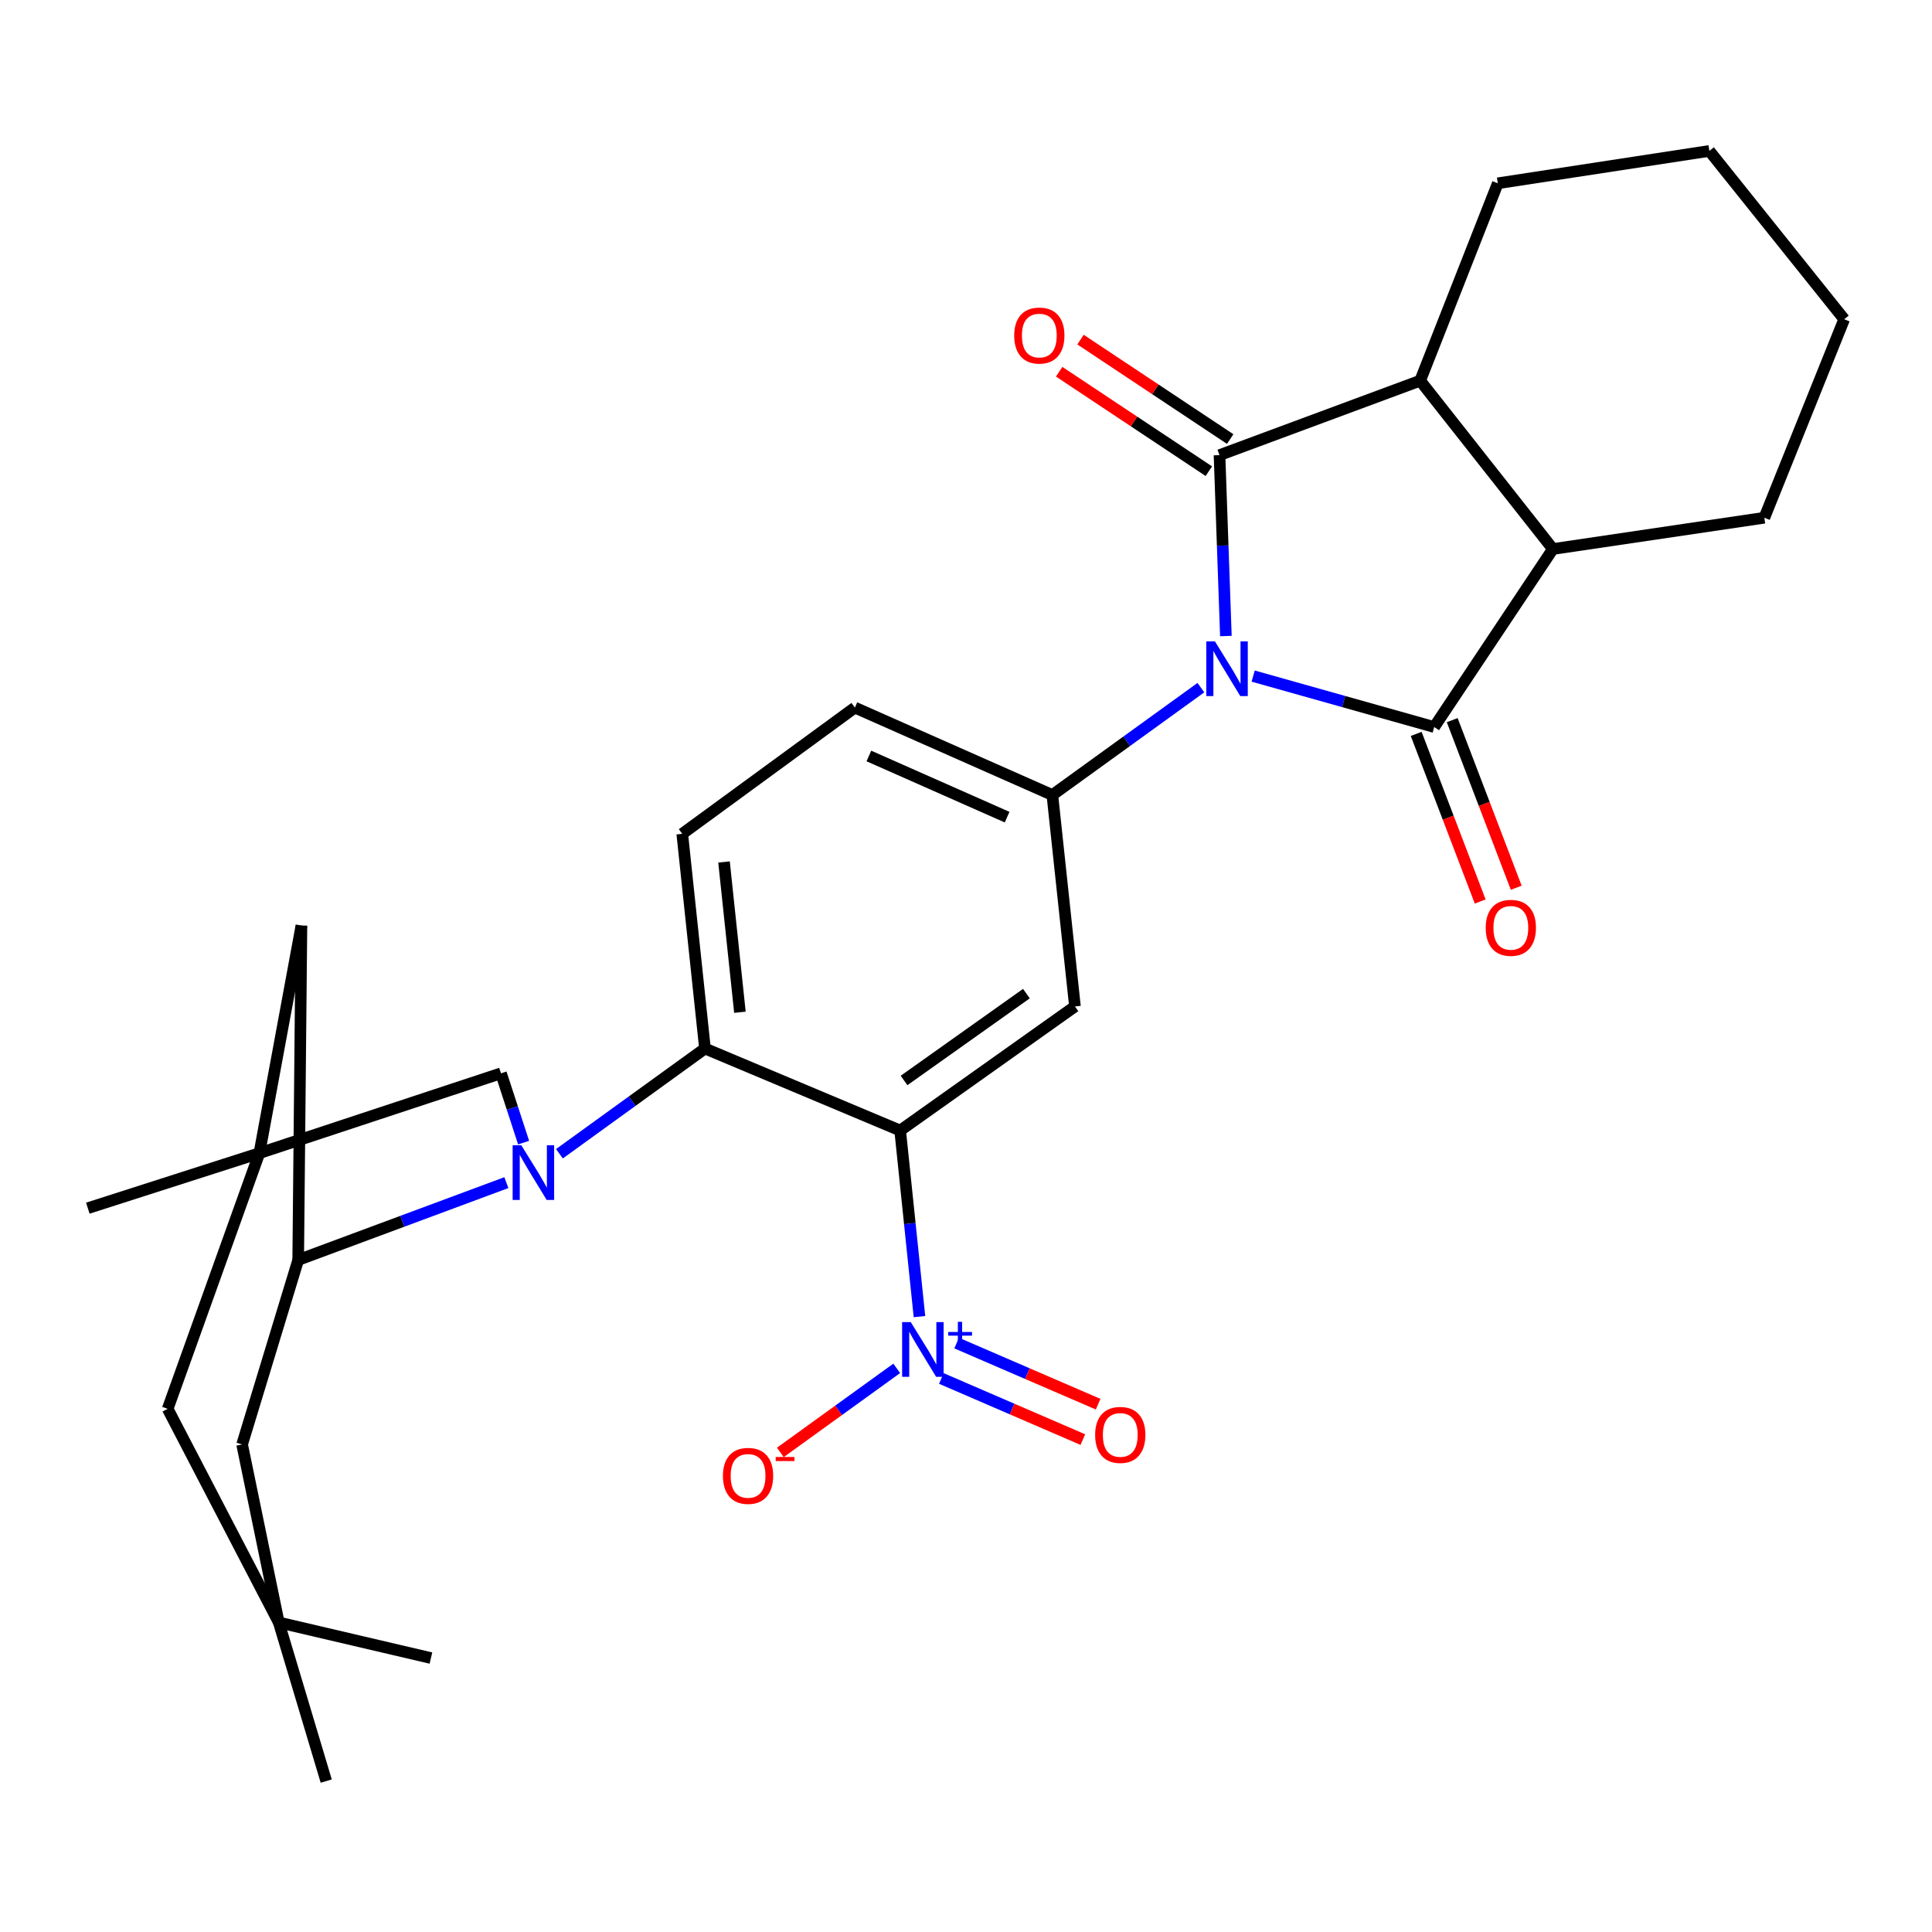 <?xml version='1.0' encoding='iso-8859-1'?>
<svg version='1.1' baseProfile='full'
              xmlns='http://www.w3.org/2000/svg'
                      xmlns:rdkit='http://www.rdkit.org/xml'
                      xmlns:xlink='http://www.w3.org/1999/xlink'
                  xml:space='preserve'
width='1000px' height='1000px' viewBox='0 0 1000 1000'>
<!-- END OF HEADER -->
<rect style='opacity:1.0;fill:#FFFFFF;stroke:none' width='1000' height='1000' x='0' y='0'> </rect>
<path class='bond-0' d='M 634.513,329.212 L 632.865,282.391' style='fill:none;fill-rule:evenodd;stroke:#0000FF;stroke-width:6px;stroke-linecap:butt;stroke-linejoin:miter;stroke-opacity:1' />
<path class='bond-0' d='M 632.865,282.391 L 631.217,235.57' style='fill:none;fill-rule:evenodd;stroke:#000000;stroke-width:6px;stroke-linecap:butt;stroke-linejoin:miter;stroke-opacity:1' />
<path class='bond-1' d='M 648.634,349.942 L 695.486,363.122' style='fill:none;fill-rule:evenodd;stroke:#0000FF;stroke-width:6px;stroke-linecap:butt;stroke-linejoin:miter;stroke-opacity:1' />
<path class='bond-1' d='M 695.486,363.122 L 742.338,376.302' style='fill:none;fill-rule:evenodd;stroke:#000000;stroke-width:6px;stroke-linecap:butt;stroke-linejoin:miter;stroke-opacity:1' />
<path class='bond-6' d='M 621.58,355.916 L 583.136,383.704' style='fill:none;fill-rule:evenodd;stroke:#0000FF;stroke-width:6px;stroke-linecap:butt;stroke-linejoin:miter;stroke-opacity:1' />
<path class='bond-6' d='M 583.136,383.704 L 544.693,411.491' style='fill:none;fill-rule:evenodd;stroke:#000000;stroke-width:6px;stroke-linecap:butt;stroke-linejoin:miter;stroke-opacity:1' />
<path class='bond-8' d='M 631.217,235.57 L 735.075,197.044' style='fill:none;fill-rule:evenodd;stroke:#000000;stroke-width:6px;stroke-linecap:butt;stroke-linejoin:miter;stroke-opacity:1' />
<path class='bond-17' d='M 636.74,227.257 L 598.007,201.521' style='fill:none;fill-rule:evenodd;stroke:#000000;stroke-width:6px;stroke-linecap:butt;stroke-linejoin:miter;stroke-opacity:1' />
<path class='bond-17' d='M 598.007,201.521 L 559.273,175.784' style='fill:none;fill-rule:evenodd;stroke:#FF0000;stroke-width:6px;stroke-linecap:butt;stroke-linejoin:miter;stroke-opacity:1' />
<path class='bond-17' d='M 625.693,243.883 L 586.959,218.147' style='fill:none;fill-rule:evenodd;stroke:#000000;stroke-width:6px;stroke-linecap:butt;stroke-linejoin:miter;stroke-opacity:1' />
<path class='bond-17' d='M 586.959,218.147 L 548.226,192.41' style='fill:none;fill-rule:evenodd;stroke:#FF0000;stroke-width:6px;stroke-linecap:butt;stroke-linejoin:miter;stroke-opacity:1' />
<path class='bond-9' d='M 742.338,376.302 L 803.777,284.167' style='fill:none;fill-rule:evenodd;stroke:#000000;stroke-width:6px;stroke-linecap:butt;stroke-linejoin:miter;stroke-opacity:1' />
<path class='bond-16' d='M 733.014,379.864 L 749.583,423.243' style='fill:none;fill-rule:evenodd;stroke:#000000;stroke-width:6px;stroke-linecap:butt;stroke-linejoin:miter;stroke-opacity:1' />
<path class='bond-16' d='M 749.583,423.243 L 766.152,466.622' style='fill:none;fill-rule:evenodd;stroke:#FF0000;stroke-width:6px;stroke-linecap:butt;stroke-linejoin:miter;stroke-opacity:1' />
<path class='bond-16' d='M 751.662,372.741 L 768.231,416.12' style='fill:none;fill-rule:evenodd;stroke:#000000;stroke-width:6px;stroke-linecap:butt;stroke-linejoin:miter;stroke-opacity:1' />
<path class='bond-16' d='M 768.231,416.12 L 784.8,459.499' style='fill:none;fill-rule:evenodd;stroke:#FF0000;stroke-width:6px;stroke-linecap:butt;stroke-linejoin:miter;stroke-opacity:1' />
<path class='bond-2' d='M 465.92,585.16 L 556.393,520.938' style='fill:none;fill-rule:evenodd;stroke:#000000;stroke-width:6px;stroke-linecap:butt;stroke-linejoin:miter;stroke-opacity:1' />
<path class='bond-2' d='M 467.936,559.249 L 531.267,514.293' style='fill:none;fill-rule:evenodd;stroke:#000000;stroke-width:6px;stroke-linecap:butt;stroke-linejoin:miter;stroke-opacity:1' />
<path class='bond-4' d='M 465.92,585.16 L 470.916,633.32' style='fill:none;fill-rule:evenodd;stroke:#000000;stroke-width:6px;stroke-linecap:butt;stroke-linejoin:miter;stroke-opacity:1' />
<path class='bond-4' d='M 470.916,633.32 L 475.912,681.48' style='fill:none;fill-rule:evenodd;stroke:#0000FF;stroke-width:6px;stroke-linecap:butt;stroke-linejoin:miter;stroke-opacity:1' />
<path class='bond-31' d='M 465.92,585.16 L 364.891,542.708' style='fill:none;fill-rule:evenodd;stroke:#000000;stroke-width:6px;stroke-linecap:butt;stroke-linejoin:miter;stroke-opacity:1' />
<path class='bond-3' d='M 289.562,597.182 L 327.226,569.945' style='fill:none;fill-rule:evenodd;stroke:#0000FF;stroke-width:6px;stroke-linecap:butt;stroke-linejoin:miter;stroke-opacity:1' />
<path class='bond-3' d='M 327.226,569.945 L 364.891,542.708' style='fill:none;fill-rule:evenodd;stroke:#000000;stroke-width:6px;stroke-linecap:butt;stroke-linejoin:miter;stroke-opacity:1' />
<path class='bond-10' d='M 262.095,612.126 L 208.221,632.14' style='fill:none;fill-rule:evenodd;stroke:#0000FF;stroke-width:6px;stroke-linecap:butt;stroke-linejoin:miter;stroke-opacity:1' />
<path class='bond-10' d='M 208.221,632.14 L 154.347,652.155' style='fill:none;fill-rule:evenodd;stroke:#000000;stroke-width:6px;stroke-linecap:butt;stroke-linejoin:miter;stroke-opacity:1' />
<path class='bond-12' d='M 271.021,591.418 L 265.167,573.478' style='fill:none;fill-rule:evenodd;stroke:#0000FF;stroke-width:6px;stroke-linecap:butt;stroke-linejoin:miter;stroke-opacity:1' />
<path class='bond-12' d='M 265.167,573.478 L 259.314,555.539' style='fill:none;fill-rule:evenodd;stroke:#000000;stroke-width:6px;stroke-linecap:butt;stroke-linejoin:miter;stroke-opacity:1' />
<path class='bond-18' d='M 464.146,708.259 L 434.027,730.01' style='fill:none;fill-rule:evenodd;stroke:#0000FF;stroke-width:6px;stroke-linecap:butt;stroke-linejoin:miter;stroke-opacity:1' />
<path class='bond-18' d='M 434.027,730.01 L 403.908,751.76' style='fill:none;fill-rule:evenodd;stroke:#FF0000;stroke-width:6px;stroke-linecap:butt;stroke-linejoin:miter;stroke-opacity:1' />
<path class='bond-20' d='M 487.24,713.493 L 523.858,729.312' style='fill:none;fill-rule:evenodd;stroke:#0000FF;stroke-width:6px;stroke-linecap:butt;stroke-linejoin:miter;stroke-opacity:1' />
<path class='bond-20' d='M 523.858,729.312 L 560.476,745.13' style='fill:none;fill-rule:evenodd;stroke:#FF0000;stroke-width:6px;stroke-linecap:butt;stroke-linejoin:miter;stroke-opacity:1' />
<path class='bond-20' d='M 495.157,695.168 L 531.774,710.987' style='fill:none;fill-rule:evenodd;stroke:#0000FF;stroke-width:6px;stroke-linecap:butt;stroke-linejoin:miter;stroke-opacity:1' />
<path class='bond-20' d='M 531.774,710.987 L 568.392,726.805' style='fill:none;fill-rule:evenodd;stroke:#FF0000;stroke-width:6px;stroke-linecap:butt;stroke-linejoin:miter;stroke-opacity:1' />
<path class='bond-5' d='M 364.891,542.708 L 353.135,431.586' style='fill:none;fill-rule:evenodd;stroke:#000000;stroke-width:6px;stroke-linecap:butt;stroke-linejoin:miter;stroke-opacity:1' />
<path class='bond-5' d='M 382.979,523.939 L 374.75,446.154' style='fill:none;fill-rule:evenodd;stroke:#000000;stroke-width:6px;stroke-linecap:butt;stroke-linejoin:miter;stroke-opacity:1' />
<path class='bond-7' d='M 544.693,411.491 L 556.393,520.938' style='fill:none;fill-rule:evenodd;stroke:#000000;stroke-width:6px;stroke-linecap:butt;stroke-linejoin:miter;stroke-opacity:1' />
<path class='bond-21' d='M 544.693,411.491 L 442.476,366.255' style='fill:none;fill-rule:evenodd;stroke:#000000;stroke-width:6px;stroke-linecap:butt;stroke-linejoin:miter;stroke-opacity:1' />
<path class='bond-21' d='M 521.282,422.96 L 449.73,391.294' style='fill:none;fill-rule:evenodd;stroke:#000000;stroke-width:6px;stroke-linecap:butt;stroke-linejoin:miter;stroke-opacity:1' />
<path class='bond-25' d='M 735.075,197.044 L 775.265,94.871' style='fill:none;fill-rule:evenodd;stroke:#000000;stroke-width:6px;stroke-linecap:butt;stroke-linejoin:miter;stroke-opacity:1' />
<path class='bond-30' d='M 735.075,197.044 L 803.777,284.167' style='fill:none;fill-rule:evenodd;stroke:#000000;stroke-width:6px;stroke-linecap:butt;stroke-linejoin:miter;stroke-opacity:1' />
<path class='bond-24' d='M 803.777,284.167 L 913.213,267.986' style='fill:none;fill-rule:evenodd;stroke:#000000;stroke-width:6px;stroke-linecap:butt;stroke-linejoin:miter;stroke-opacity:1' />
<path class='bond-14' d='M 154.347,652.155 L 156.022,479.062' style='fill:none;fill-rule:evenodd;stroke:#000000;stroke-width:6px;stroke-linecap:butt;stroke-linejoin:miter;stroke-opacity:1' />
<path class='bond-19' d='M 154.347,652.155 L 125.314,747.639' style='fill:none;fill-rule:evenodd;stroke:#000000;stroke-width:6px;stroke-linecap:butt;stroke-linejoin:miter;stroke-opacity:1' />
<path class='bond-11' d='M 134.252,596.871 L 259.314,555.539' style='fill:none;fill-rule:evenodd;stroke:#000000;stroke-width:6px;stroke-linecap:butt;stroke-linejoin:miter;stroke-opacity:1' />
<path class='bond-22' d='M 134.252,596.871 L 86.787,729.208' style='fill:none;fill-rule:evenodd;stroke:#000000;stroke-width:6px;stroke-linecap:butt;stroke-linejoin:miter;stroke-opacity:1' />
<path class='bond-23' d='M 134.252,596.871 L 45.455,625.35' style='fill:none;fill-rule:evenodd;stroke:#000000;stroke-width:6px;stroke-linecap:butt;stroke-linejoin:miter;stroke-opacity:1' />
<path class='bond-33' d='M 134.252,596.871 L 156.022,479.062' style='fill:none;fill-rule:evenodd;stroke:#000000;stroke-width:6px;stroke-linecap:butt;stroke-linejoin:miter;stroke-opacity:1' />
<path class='bond-13' d='M 353.135,431.586 L 442.476,366.255' style='fill:none;fill-rule:evenodd;stroke:#000000;stroke-width:6px;stroke-linecap:butt;stroke-linejoin:miter;stroke-opacity:1' />
<path class='bond-15' d='M 144.289,839.775 L 125.314,747.639' style='fill:none;fill-rule:evenodd;stroke:#000000;stroke-width:6px;stroke-linecap:butt;stroke-linejoin:miter;stroke-opacity:1' />
<path class='bond-26' d='M 144.289,839.775 L 168.853,921.885' style='fill:none;fill-rule:evenodd;stroke:#000000;stroke-width:6px;stroke-linecap:butt;stroke-linejoin:miter;stroke-opacity:1' />
<path class='bond-27' d='M 144.289,839.775 L 223.05,858.207' style='fill:none;fill-rule:evenodd;stroke:#000000;stroke-width:6px;stroke-linecap:butt;stroke-linejoin:miter;stroke-opacity:1' />
<path class='bond-34' d='M 144.289,839.775 L 86.787,729.208' style='fill:none;fill-rule:evenodd;stroke:#000000;stroke-width:6px;stroke-linecap:butt;stroke-linejoin:miter;stroke-opacity:1' />
<path class='bond-29' d='M 913.213,267.986 L 954.545,165.238' style='fill:none;fill-rule:evenodd;stroke:#000000;stroke-width:6px;stroke-linecap:butt;stroke-linejoin:miter;stroke-opacity:1' />
<path class='bond-28' d='M 775.265,94.871 L 884.756,78.115' style='fill:none;fill-rule:evenodd;stroke:#000000;stroke-width:6px;stroke-linecap:butt;stroke-linejoin:miter;stroke-opacity:1' />
<path class='bond-32' d='M 884.756,78.115 L 954.545,165.238' style='fill:none;fill-rule:evenodd;stroke:#000000;stroke-width:6px;stroke-linecap:butt;stroke-linejoin:miter;stroke-opacity:1' />
<path  class='atom-0' d='M 628.849 331.977
L 638.129 346.977
Q 639.049 348.457, 640.529 351.137
Q 642.009 353.817, 642.089 353.977
L 642.089 331.977
L 645.849 331.977
L 645.849 360.297
L 641.969 360.297
L 632.009 343.897
Q 630.849 341.977, 629.609 339.777
Q 628.409 337.577, 628.049 336.897
L 628.049 360.297
L 624.369 360.297
L 624.369 331.977
L 628.849 331.977
' fill='#0000FF'/>
<path  class='atom-4' d='M 269.822 592.77
L 279.102 607.77
Q 280.022 609.25, 281.502 611.93
Q 282.982 614.61, 283.062 614.77
L 283.062 592.77
L 286.822 592.77
L 286.822 621.09
L 282.942 621.09
L 272.982 604.69
Q 271.822 602.77, 270.582 600.57
Q 269.382 598.37, 269.022 597.69
L 269.022 621.09
L 265.342 621.09
L 265.342 592.77
L 269.822 592.77
' fill='#0000FF'/>
<path  class='atom-5' d='M 471.416 684.329
L 480.696 699.329
Q 481.616 700.809, 483.096 703.489
Q 484.576 706.169, 484.656 706.329
L 484.656 684.329
L 488.416 684.329
L 488.416 712.649
L 484.536 712.649
L 474.576 696.249
Q 473.416 694.329, 472.176 692.129
Q 470.976 689.929, 470.616 689.249
L 470.616 712.649
L 466.936 712.649
L 466.936 684.329
L 471.416 684.329
' fill='#0000FF'/>
<path  class='atom-5' d='M 490.792 689.433
L 495.781 689.433
L 495.781 684.18
L 497.999 684.18
L 497.999 689.433
L 503.121 689.433
L 503.121 691.334
L 497.999 691.334
L 497.999 696.614
L 495.781 696.614
L 495.781 691.334
L 490.792 691.334
L 490.792 689.433
' fill='#0000FF'/>
<path  class='atom-17' d='M 769.007 480.24
Q 769.007 473.44, 772.367 469.64
Q 775.727 465.84, 782.007 465.84
Q 788.287 465.84, 791.647 469.64
Q 795.007 473.44, 795.007 480.24
Q 795.007 487.12, 791.607 491.04
Q 788.207 494.92, 782.007 494.92
Q 775.767 494.92, 772.367 491.04
Q 769.007 487.16, 769.007 480.24
M 782.007 491.72
Q 786.327 491.72, 788.647 488.84
Q 791.007 485.92, 791.007 480.24
Q 791.007 474.68, 788.647 471.88
Q 786.327 469.04, 782.007 469.04
Q 777.687 469.04, 775.327 471.84
Q 773.007 474.64, 773.007 480.24
Q 773.007 485.96, 775.327 488.84
Q 777.687 491.72, 782.007 491.72
' fill='#FF0000'/>
<path  class='atom-18' d='M 524.95 173.679
Q 524.95 166.879, 528.31 163.079
Q 531.67 159.279, 537.95 159.279
Q 544.23 159.279, 547.59 163.079
Q 550.95 166.879, 550.95 173.679
Q 550.95 180.559, 547.55 184.479
Q 544.15 188.359, 537.95 188.359
Q 531.71 188.359, 528.31 184.479
Q 524.95 180.599, 524.95 173.679
M 537.95 185.159
Q 542.27 185.159, 544.59 182.279
Q 546.95 179.359, 546.95 173.679
Q 546.95 168.119, 544.59 165.319
Q 542.27 162.479, 537.95 162.479
Q 533.63 162.479, 531.27 165.279
Q 528.95 168.079, 528.95 173.679
Q 528.95 179.399, 531.27 182.279
Q 533.63 185.159, 537.95 185.159
' fill='#FF0000'/>
<path  class='atom-19' d='M 374.193 763.911
Q 374.193 757.111, 377.553 753.311
Q 380.913 749.511, 387.193 749.511
Q 393.473 749.511, 396.833 753.311
Q 400.193 757.111, 400.193 763.911
Q 400.193 770.791, 396.793 774.711
Q 393.393 778.591, 387.193 778.591
Q 380.953 778.591, 377.553 774.711
Q 374.193 770.831, 374.193 763.911
M 387.193 775.391
Q 391.513 775.391, 393.833 772.511
Q 396.193 769.591, 396.193 763.911
Q 396.193 758.351, 393.833 755.551
Q 391.513 752.711, 387.193 752.711
Q 382.873 752.711, 380.513 755.511
Q 378.193 758.311, 378.193 763.911
Q 378.193 769.631, 380.513 772.511
Q 382.873 775.391, 387.193 775.391
' fill='#FF0000'/>
<path  class='atom-19' d='M 401.513 754.133
L 411.201 754.133
L 411.201 756.245
L 401.513 756.245
L 401.513 754.133
' fill='#FF0000'/>
<path  class='atom-21' d='M 566.848 742.707
Q 566.848 735.907, 570.208 732.107
Q 573.568 728.307, 579.848 728.307
Q 586.128 728.307, 589.488 732.107
Q 592.848 735.907, 592.848 742.707
Q 592.848 749.587, 589.448 753.507
Q 586.048 757.387, 579.848 757.387
Q 573.608 757.387, 570.208 753.507
Q 566.848 749.627, 566.848 742.707
M 579.848 754.187
Q 584.168 754.187, 586.488 751.307
Q 588.848 748.387, 588.848 742.707
Q 588.848 737.147, 586.488 734.347
Q 584.168 731.507, 579.848 731.507
Q 575.528 731.507, 573.168 734.307
Q 570.848 737.107, 570.848 742.707
Q 570.848 748.427, 573.168 751.307
Q 575.528 754.187, 579.848 754.187
' fill='#FF0000'/>
</svg>
